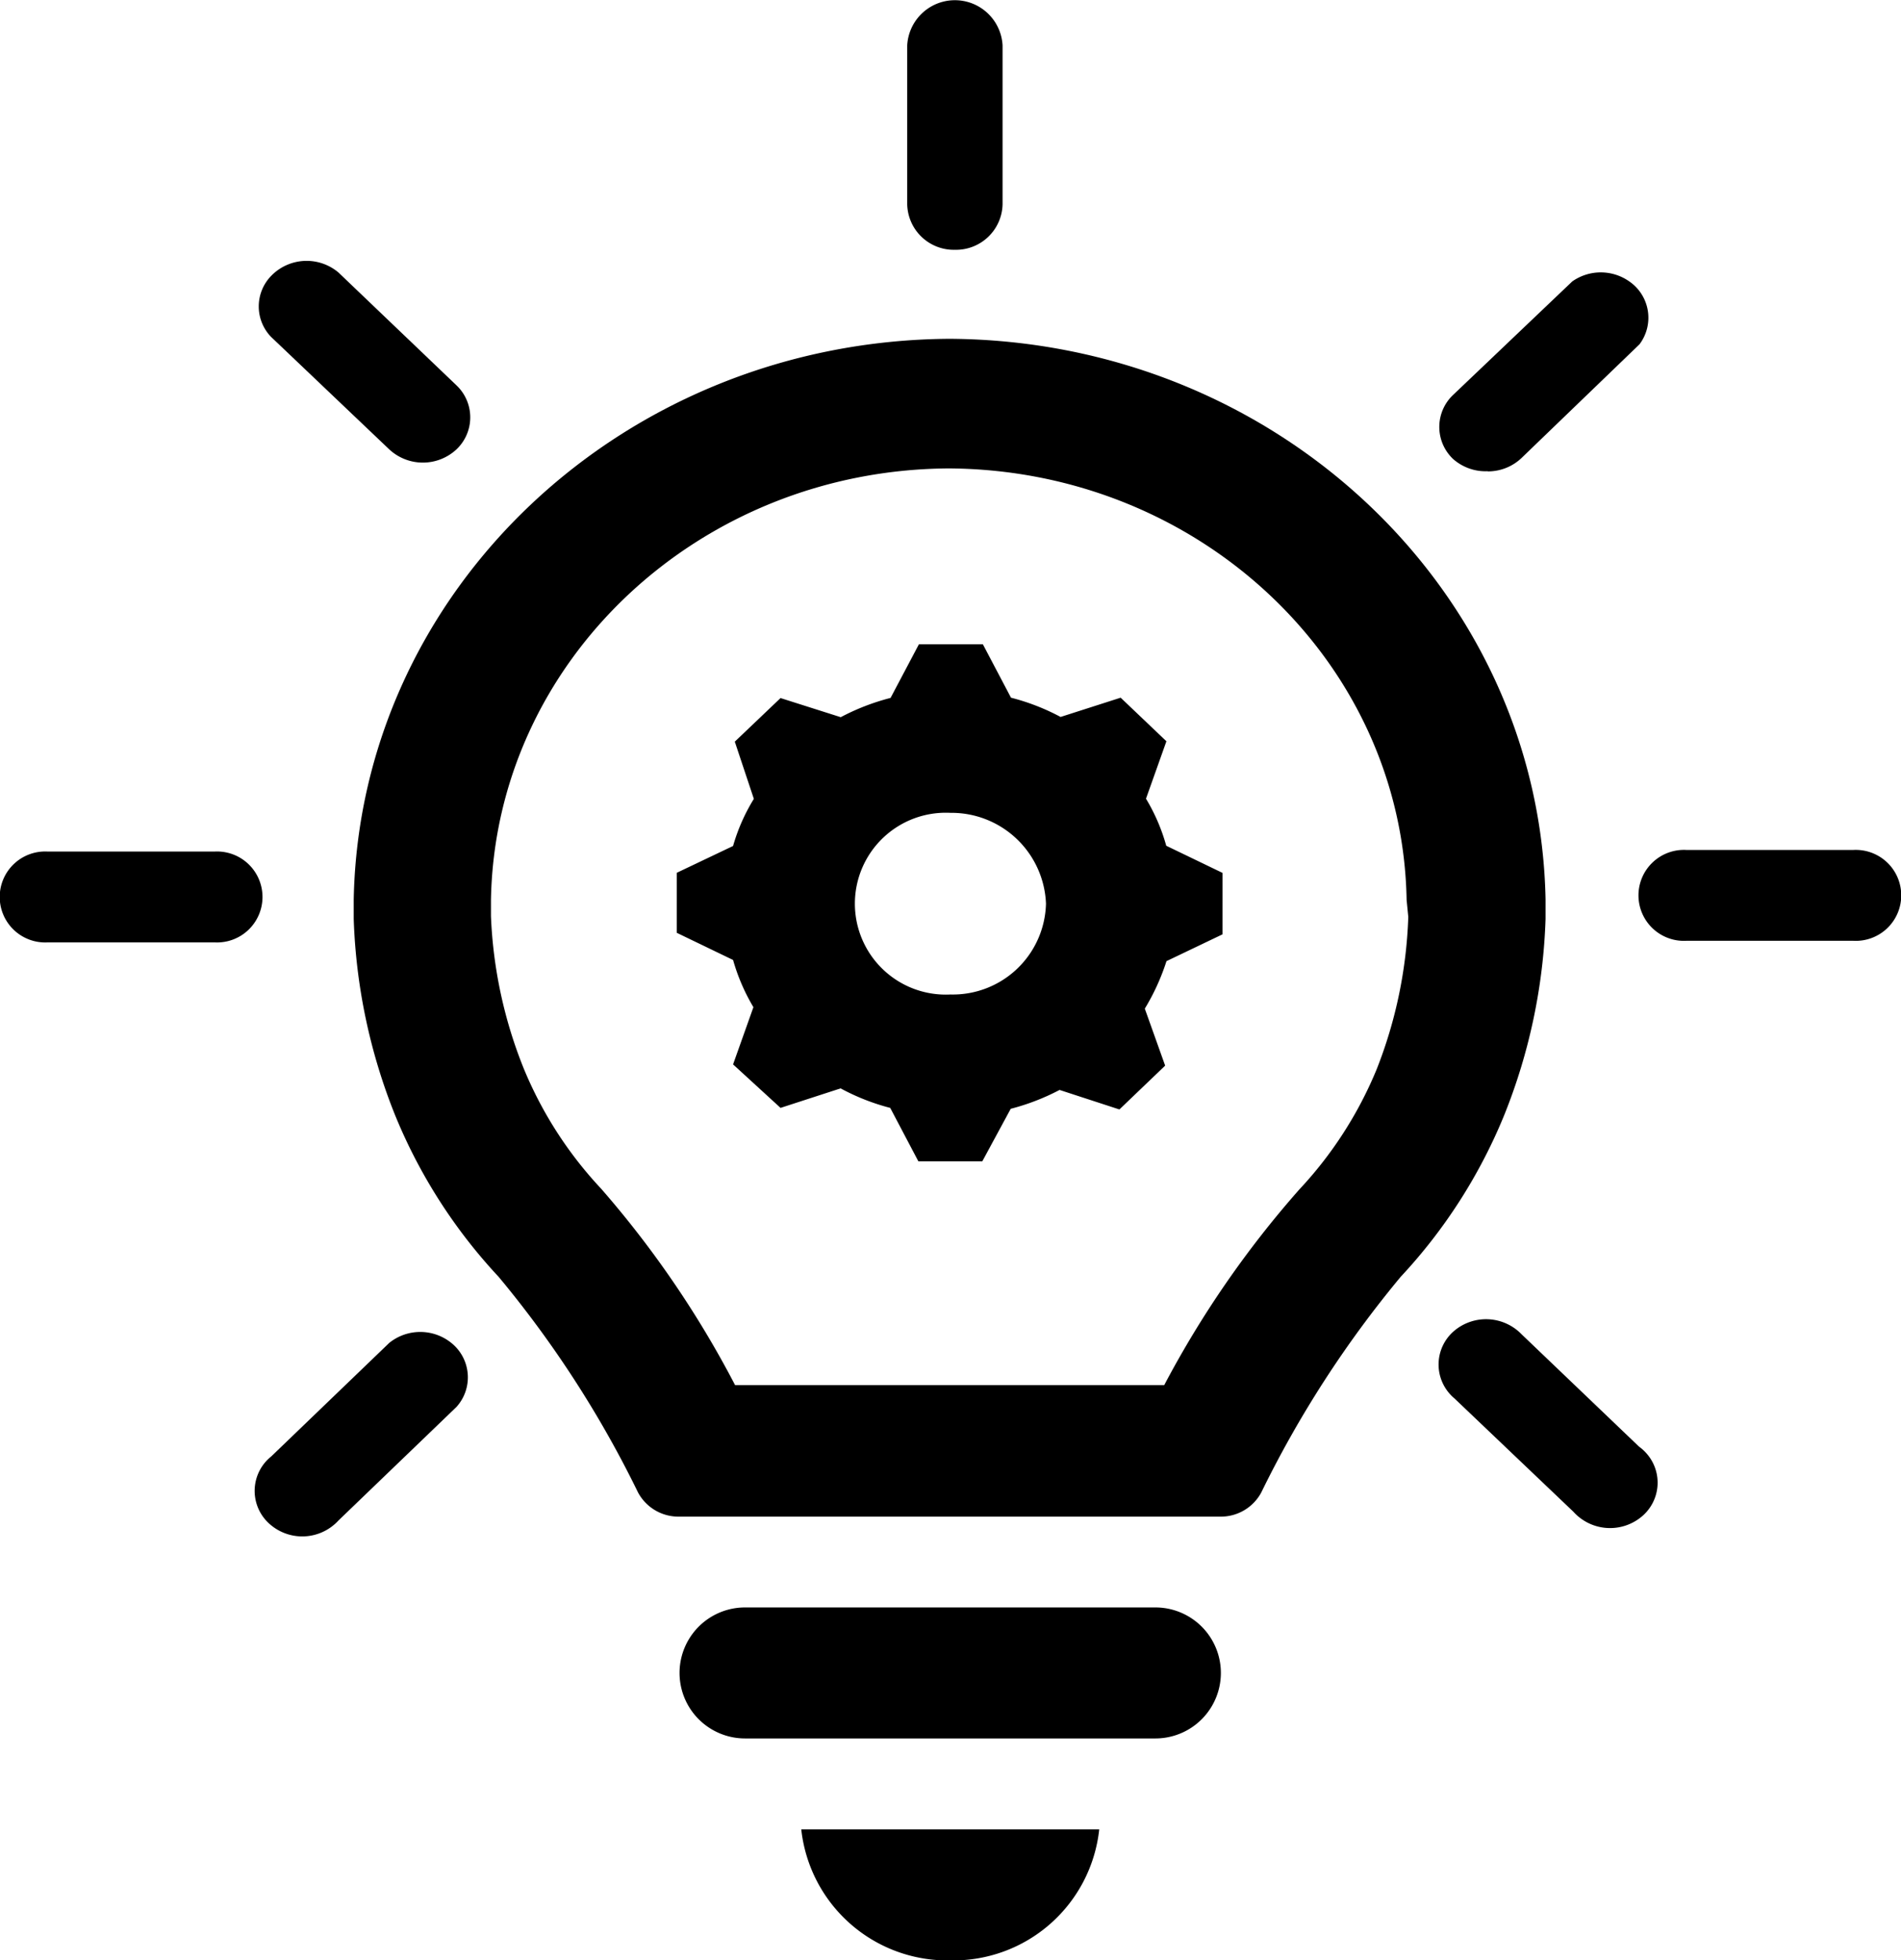 <svg xmlns="http://www.w3.org/2000/svg" xmlns:xlink="http://www.w3.org/1999/xlink" width="56.055" height="57.791" viewBox="0 0 56.055 57.791"><defs><clipPath id="clip-path"><rect id="Ret&#xE2;ngulo_2187" data-name="Ret&#xE2;ngulo 2187" width="56.055" height="57.791" fill="none"></rect></clipPath></defs><g id="Grupo_4448" data-name="Grupo 4448" transform="translate(0.001)"><g id="Grupo_4447" data-name="Grupo 4447" transform="translate(-0.001 0)" clip-path="url(#clip-path)"><path id="Caminho_26130" data-name="Caminho 26130" d="M34.278,24l.6-1.687-1.349-1.285-1.771.568a6.52,6.52,0,0,0-1.463-.568l-.829-1.574H27.58l-.836,1.581a6.687,6.687,0,0,0-1.469.568L23.5,21.039l-1.349,1.285.562,1.687A5.551,5.551,0,0,0,22.1,25.4l-1.659.79V27.96l1.659.8a5.825,5.825,0,0,0,.6,1.392l-.6,1.687L23.5,33.121l1.771-.575a6.5,6.5,0,0,0,1.463.575l.829,1.574H29.45l.837-1.547a6.71,6.71,0,0,0,1.441-.556l1.764.575,1.349-1.292-.6-1.68a6.554,6.554,0,0,0,.639-1.4l1.652-.79V26.193l-1.659-.8a5.567,5.567,0,0,0-.6-1.392m-5.763,5.777a2.681,2.681,0,1,1,0-5.355A2.788,2.788,0,0,1,31.327,27.1a2.748,2.748,0,0,1-2.812,2.678" transform="translate(-0.484 -0.46)"></path><path id="Caminho_26131" data-name="Caminho 26131" d="M34.555,48.537h-12.1a1.931,1.931,0,0,0,0,3.862h12.1a1.931,1.931,0,0,0,0-3.862" transform="translate(-0.486 -1.149)"></path><path id="Caminho_26132" data-name="Caminho 26132" d="M28.6,59.1a4.326,4.326,0,0,0,4.386-3.862H24.2A4.334,4.334,0,0,0,28.6,59.1" transform="translate(-0.573 -1.307)"></path><path id="Caminho_26133" data-name="Caminho 26133" d="M45.827,27.333v-.576c-.179-9.137-7.976-16.472-17.572-16.527-9.6.056-17.392,7.39-17.572,16.527v.576a16.992,16.992,0,0,0,1.223,5.791,15.646,15.646,0,0,0,3.05,4.759,31.528,31.528,0,0,1,4.112,6.36,1.353,1.353,0,0,0,1.209.71H36.234a1.353,1.353,0,0,0,1.209-.71,31.691,31.691,0,0,1,4.112-6.36,15.646,15.646,0,0,0,3.05-4.759,16.967,16.967,0,0,0,1.222-5.791m-4.048-.061a13.409,13.409,0,0,1-.935,4.5,11.688,11.688,0,0,1-2.277,3.535,29.509,29.509,0,0,0-3.985,5.77H21.929a29.507,29.507,0,0,0-3.95-5.791A11.684,11.684,0,0,1,15.7,31.751a13.438,13.438,0,0,1-.97-4.5v-.481c.126-7.029,6.122-12.677,13.5-12.719,7.381.042,13.377,5.69,13.5,12.719Z" transform="translate(-0.253 -0.242)"></path><path id="Caminho_26134" data-name="Caminho 26134" d="M28.806,7.364a1.374,1.374,0,0,0,1.406-1.339V1.339a1.408,1.408,0,0,0-2.812,0V6.025a1.374,1.374,0,0,0,1.406,1.339" transform="translate(-0.649 0)"></path><path id="Caminho_26135" data-name="Caminho 26135" d="M11.663,13.434a1.455,1.455,0,0,0,1.982,0,1.3,1.3,0,0,0,0-1.888L10.166,8.22a1.456,1.456,0,0,0-1.986.1,1.292,1.292,0,0,0,0,1.8Z" transform="translate(-0.185 -0.186)"></path><path id="Caminho_26136" data-name="Caminho 26136" d="M44.9,14.092a1.438,1.438,0,0,0,1-.4l3.473-3.347a1.3,1.3,0,0,0-.322-1.868,1.461,1.461,0,0,0-1.66.014l-3.515,3.347a1.3,1.3,0,0,0,0,1.888,1.451,1.451,0,0,0,1.027.361" transform="translate(-1.029 -0.195)"></path><path id="Caminho_26137" data-name="Caminho 26137" d="M6.326,25.712H1.406a1.341,1.341,0,1,0,0,2.678h4.92a1.341,1.341,0,1,0,0-2.678" transform="translate(0 -0.608)"></path><path id="Caminho_26138" data-name="Caminho 26138" d="M11.66,40.541,8.18,43.888a1.3,1.3,0,0,0-.153,1.888,1.448,1.448,0,0,0,2.136,0l3.479-3.347a1.3,1.3,0,0,0-.153-1.888,1.458,1.458,0,0,0-1.829,0" transform="translate(-0.182 -0.952)"></path><path id="Caminho_26139" data-name="Caminho 26139" d="M45.894,40.277a1.457,1.457,0,0,0-1.986-.1,1.3,1.3,0,0,0-.1,1.891c.03.032.063.063.1.094l3.514,3.347a1.455,1.455,0,0,0,1.98.172,1.3,1.3,0,0,0,.181-1.886,1.349,1.349,0,0,0-.227-.207Z" transform="translate(-1.028 -0.943)"></path><path id="Caminho_26140" data-name="Caminho 26140" d="M55.821,25.664H50.9a1.341,1.341,0,1,0,0,2.678h4.92a1.341,1.341,0,1,0,0-2.678" transform="translate(-1.172 -0.607)"></path></g></g></svg>
